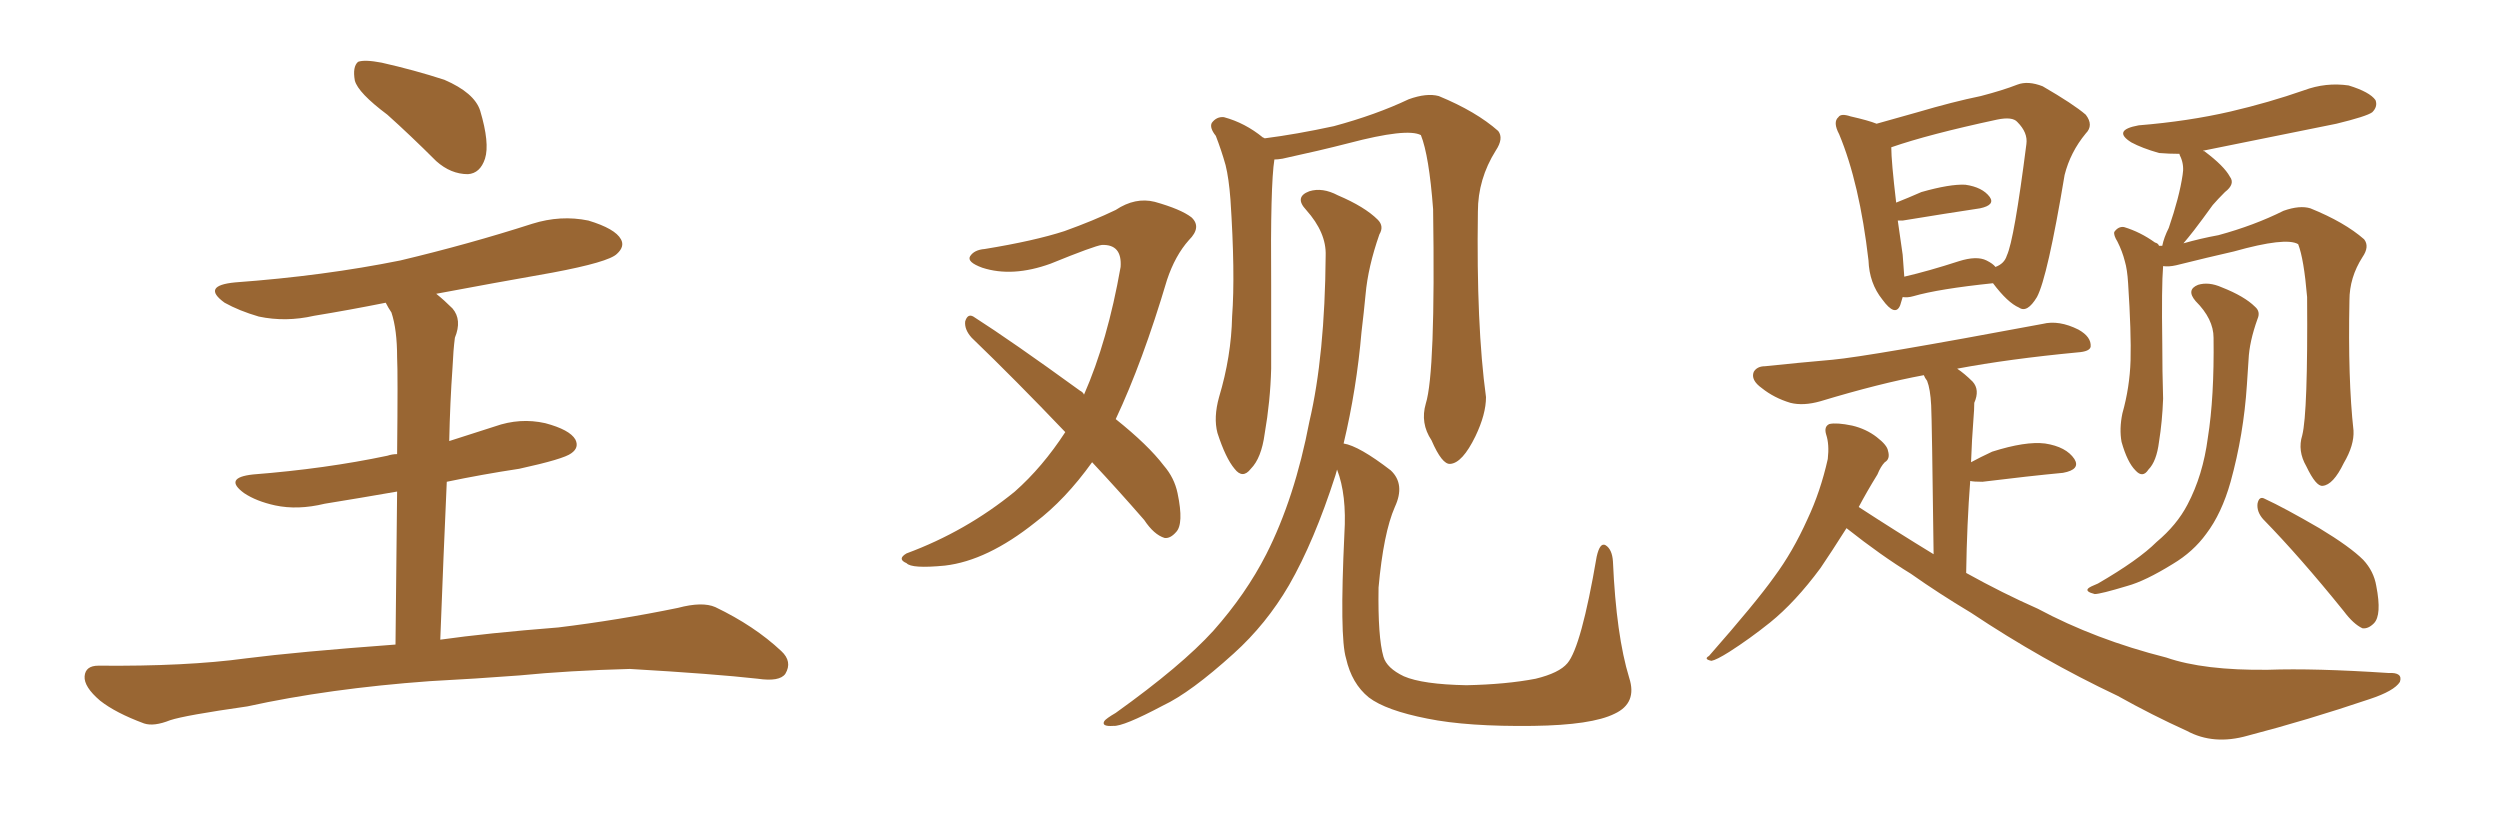 <svg xmlns="http://www.w3.org/2000/svg" xmlns:xlink="http://www.w3.org/1999/xlink" width="450" height="150"><path fill="#996633" padding="10" d="M69.73 20.65L69.73 20.65Q64.45 16.70 63.87 14.50L63.87 14.50Q63.43 12.01 64.45 11.13L64.45 11.13Q65.63 10.69 68.70 11.28L68.70 11.28Q74.56 12.60 79.98 14.36L79.98 14.36Q85.40 16.70 86.43 19.92L86.43 19.92Q88.18 25.78 87.30 28.56L87.30 28.56Q86.43 31.20 84.23 31.35L84.23 31.35Q81.15 31.35 78.52 29.00L78.52 29.00Q73.83 24.32 69.73 20.65ZM79.25 115.14L79.25 115.14L79.25 115.14Q87.60 113.96 100.49 112.94L100.49 112.94Q111.33 111.62 122.02 109.42L122.02 109.42Q126.42 108.25 128.76 109.28L128.76 109.28Q135.79 112.65 140.63 117.19L140.63 117.19Q142.68 119.09 141.36 121.29L141.36 121.29Q140.33 122.75 136.38 122.17L136.38 122.17Q128.47 121.29 113.38 120.41L113.38 120.41Q102.39 120.70 93.46 121.58L93.46 121.58Q85.69 122.17 77.34 122.61L77.34 122.61Q59.18 123.93 44.53 127.15L44.53 127.15Q33.25 128.76 30.62 129.64L30.62 129.64Q27.69 130.81 25.93 130.22L25.93 130.22Q20.80 128.32 18.02 126.12L18.02 126.12Q15.09 123.63 15.23 121.73L15.23 121.73Q15.38 119.82 17.72 119.82L17.72 119.82Q33.54 119.97 44.24 118.51L44.24 118.51Q53.47 117.33 71.19 116.02L71.19 116.02Q71.34 99.61 71.48 88.48L71.48 88.48Q64.75 89.65 58.45 90.67L58.45 90.67Q53.61 91.85 49.51 90.97L49.51 90.97Q46.14 90.23 43.95 88.77L43.95 88.77Q40.14 85.99 45.56 85.40L45.56 85.40Q58.59 84.38 69.73 82.03L69.73 82.03Q70.61 81.74 71.48 81.74L71.48 81.74Q71.63 67.09 71.48 64.31L71.48 64.31Q71.48 59.33 70.46 56.25L70.46 56.25Q69.87 55.37 69.43 54.49L69.43 54.49Q62.84 55.81 56.54 56.84L56.54 56.84Q51.42 58.01 46.58 56.98L46.58 56.98Q43.07 55.96 40.43 54.49L40.43 54.49Q36.18 51.42 42.33 50.83L42.33 50.83Q58.30 49.66 72.07 46.88L72.07 46.88Q84.38 43.95 95.80 40.28L95.80 40.28Q100.93 38.67 105.91 39.70L105.91 39.70Q110.74 41.16 111.77 43.07L111.77 43.07Q112.50 44.38 111.04 45.70L111.04 45.70Q109.57 47.17 99.46 49.07L99.46 49.07Q88.62 50.98 78.52 52.88L78.52 52.88Q79.98 54.05 81.45 55.52L81.45 55.52Q83.20 57.57 81.88 60.79L81.88 60.79Q81.59 62.99 81.45 66.21L81.45 66.21Q81.01 72.36 80.86 79.39L80.86 79.39Q84.96 78.08 89.06 76.76L89.06 76.76Q93.60 75.15 98.14 76.17L98.14 76.17Q102.54 77.34 103.56 79.10L103.56 79.10Q104.30 80.57 102.83 81.59L102.83 81.59Q101.51 82.62 93.46 84.38L93.46 84.38Q86.72 85.40 80.42 86.72L80.42 86.72Q79.83 99.76 79.25 115.14ZM196.58 83.20L196.58 83.20Q191.75 89.94 186.33 94.04L186.33 94.04Q177.69 100.93 170.07 101.81L170.07 101.81Q164.06 102.39 163.18 101.37L163.18 101.37Q161.43 100.63 163.18 99.61L163.18 99.61Q173.88 95.65 182.67 88.48L182.67 88.48Q187.65 84.08 191.75 77.78L191.75 77.78Q182.81 68.41 174.90 60.79L174.90 60.79Q173.58 59.33 173.73 57.86L173.73 57.86Q174.17 56.40 175.20 56.98L175.20 56.98Q182.08 61.38 194.38 70.31L194.38 70.31Q194.97 70.61 195.12 71.04L195.12 71.04Q199.37 61.38 201.71 48.05L201.71 48.05Q202.00 43.95 198.34 44.09L198.34 44.09Q197.02 44.24 189.11 47.46L189.11 47.46Q182.23 49.95 176.81 48.19L176.81 48.19Q174.02 47.17 174.61 46.14L174.61 46.14Q175.34 44.97 177.25 44.82L177.25 44.82Q186.18 43.36 191.60 41.60L191.60 41.60Q196.88 39.70 200.83 37.79L200.83 37.79Q204.35 35.45 207.86 36.33L207.86 36.33Q212.55 37.65 214.45 39.11L214.45 39.11Q216.36 40.87 214.01 43.21L214.01 43.21Q211.52 46.00 210.06 50.39L210.06 50.39Q205.66 65.19 200.83 75.44L200.83 75.44Q206.69 80.13 209.47 83.79L209.47 83.79Q211.38 85.99 211.96 88.77L211.96 88.77Q213.13 94.34 211.67 95.80L211.67 95.80Q210.64 96.97 209.62 96.83L209.62 96.83Q207.71 96.24 205.96 93.60L205.96 93.60Q201.12 88.04 196.58 83.20ZM256.64 72.66L256.64 72.66Q258.40 67.09 257.96 37.65L257.96 37.65Q257.23 27.98 255.76 24.32L255.76 24.32L255.76 24.32Q253.27 23.00 242.72 25.78L242.72 25.78Q237.60 27.10 230.86 28.56L230.86 28.56Q229.98 28.71 229.39 28.71L229.39 28.71Q228.66 33.25 228.81 51.42L228.81 51.42Q228.81 58.74 228.81 66.36L228.81 66.36Q228.66 72.22 227.64 78.08L227.64 78.08Q227.05 82.47 225.15 84.38L225.15 84.38Q223.68 86.28 222.22 84.38L222.22 84.38Q220.61 82.47 219.14 77.93L219.14 77.93Q218.41 75.15 219.43 71.48L219.43 71.48Q221.63 64.16 221.78 56.98L221.78 56.98Q222.36 49.22 221.48 35.89L221.48 35.89Q221.19 32.08 220.61 29.74L220.61 29.74Q219.87 27.10 218.85 24.46L218.85 24.46Q217.68 23.00 218.12 22.12L218.12 22.12Q218.99 20.95 220.31 21.09L220.31 21.09Q224.12 22.12 227.34 24.76L227.34 24.76Q227.49 24.76 227.64 24.90L227.64 24.90Q233.35 24.17 240.09 22.71L240.09 22.71Q247.71 20.65 253.56 17.87L253.56 17.87Q256.79 16.70 258.98 17.29L258.98 17.29Q265.72 20.07 269.68 23.58L269.68 23.58Q270.70 24.90 269.24 27.10L269.24 27.10Q266.02 32.23 266.02 38.09L266.02 38.09Q265.72 58.59 267.48 71.48L267.48 71.48L267.48 71.48Q267.48 74.56 265.58 78.52L265.58 78.52Q263.23 83.35 261.04 83.50L261.04 83.50Q259.57 83.64 257.67 79.25L257.67 79.25Q255.62 76.17 256.64 72.66ZM293.26 122.02L293.26 122.02L293.26 122.02Q294.73 126.56 290.63 128.47L290.63 128.47Q286.52 130.52 275.98 130.66L275.98 130.66Q264.11 130.81 256.93 129.35L256.93 129.35Q249.46 127.88 246.39 125.54L246.39 125.54Q243.31 123.05 242.29 118.51L242.29 118.51Q241.11 114.70 241.99 96.09L241.99 96.09Q242.43 89.06 240.67 84.52L240.67 84.52Q240.53 84.96 240.38 85.55L240.38 85.55Q236.57 97.41 232.03 105.32L232.03 105.32Q227.93 112.35 222.07 117.63L222.07 117.63Q214.31 124.66 209.33 127.00L209.33 127.00Q202.15 130.81 200.39 130.66L200.39 130.66Q198.19 130.81 198.78 129.79L198.78 129.79Q199.07 129.35 200.83 128.32L200.83 128.32Q212.70 119.82 218.41 113.53L218.41 113.53Q224.27 106.93 227.93 99.76L227.93 99.76Q233.06 89.65 235.69 75.88L235.69 75.88Q238.48 64.01 238.62 46.00L238.62 46.00Q238.77 41.89 235.11 37.79L235.11 37.79Q232.91 35.45 235.69 34.42L235.69 34.42Q238.04 33.69 240.82 35.16L240.82 35.16Q245.65 37.21 248.00 39.55L248.00 39.55Q249.17 40.72 248.29 42.19L248.29 42.19Q246.24 48.05 245.80 53.03L245.80 53.03Q245.51 56.10 245.07 59.77L245.07 59.77Q244.19 70.02 241.85 79.83L241.85 79.83Q244.63 80.27 250.34 84.67L250.34 84.67Q252.98 87.16 251.07 91.26L251.07 91.26Q249.02 95.95 248.14 105.76L248.14 105.76Q248.00 114.70 249.02 118.21L249.02 118.21Q249.61 120.26 252.69 121.73L252.69 121.73Q256.05 123.19 263.96 123.34L263.96 123.34Q271.14 123.19 276.42 122.17L276.42 122.17Q280.66 121.14 282.13 119.38L282.13 119.38Q284.62 116.46 287.40 100.20L287.40 100.20Q287.99 97.56 289.01 98.14L289.01 98.14Q290.19 98.88 290.33 101.07L290.33 101.07Q290.92 114.40 293.26 122.02ZM342.48 53.47L342.48 53.47Q342.19 54.35 342.04 54.93L342.04 54.93Q341.16 57.13 338.82 53.91L338.82 53.91Q336.47 50.98 336.33 46.88L336.33 46.88Q334.72 32.96 331.05 24.17L331.05 24.17Q329.88 21.97 330.91 21.09L330.91 21.09Q331.35 20.36 333.11 20.95L333.11 20.95Q336.33 21.68 337.79 22.27L337.79 22.27Q341.46 21.24 345.12 20.21L345.12 20.21Q351.56 18.31 356.54 17.29L356.54 17.29Q360.50 16.26 363.13 15.23L363.13 15.23Q365.04 14.50 367.68 15.53L367.68 15.53Q373.24 18.75 375.44 20.65L375.44 20.65Q376.90 22.56 375.44 24.02L375.44 24.02Q372.66 27.39 371.63 31.49L371.63 31.49L371.63 31.49Q368.55 49.95 366.65 53.47L366.65 53.47Q364.89 56.40 363.43 55.37L363.43 55.37Q361.38 54.49 358.74 50.98L358.74 50.98Q348.93 52.00 344.38 53.32L344.38 53.32Q343.36 53.61 342.48 53.47ZM357.57 46.88L357.57 46.88Q358.74 47.46 359.18 48.05L359.18 48.05Q360.79 47.46 361.23 46.00L361.23 46.00Q362.55 43.21 364.75 25.93L364.75 25.93Q365.04 23.88 363.13 21.97L363.13 21.97Q362.26 20.95 359.47 21.53L359.47 21.53Q347.17 24.17 340.43 26.51L340.43 26.51Q340.43 29.00 341.31 36.47L341.31 36.47Q343.51 35.60 345.85 34.57L345.85 34.57Q350.98 33.11 353.76 33.25L353.76 33.25Q356.84 33.69 358.15 35.45L358.15 35.45Q359.18 36.91 356.40 37.50L356.40 37.50Q350.54 38.38 342.48 39.70L342.48 39.70Q341.75 39.70 341.60 39.70L341.60 39.70Q342.04 42.63 342.48 45.85L342.48 45.85Q342.63 47.90 342.77 49.80L342.77 49.80Q347.17 48.78 352.59 47.02L352.59 47.02Q355.81 46.00 357.57 46.88ZM332.37 95.07L332.37 95.07Q329.59 99.46 327.69 102.25L327.69 102.25Q323.14 108.40 318.60 112.06L318.60 112.06Q314.94 114.99 311.28 117.33L311.28 117.33Q308.94 118.80 308.06 118.95L308.06 118.95Q306.59 118.65 307.62 118.07L307.62 118.07Q316.11 108.40 319.34 103.86L319.34 103.86Q322.71 99.32 325.34 93.46L325.34 93.46Q327.69 88.48 329.00 82.62L329.00 82.62Q329.30 79.98 328.71 78.22L328.71 78.22Q328.27 76.76 329.30 76.32L329.30 76.32Q330.62 76.03 333.40 76.61L333.40 76.61Q335.89 77.20 337.79 78.66L337.79 78.66Q339.70 80.13 339.84 81.15L339.84 81.15Q340.28 82.62 339.26 83.20L339.26 83.20Q338.53 83.94 337.94 85.40L337.94 85.40Q336.04 88.48 334.57 91.26L334.57 91.26Q341.31 95.65 348.05 99.76L348.05 99.76Q347.75 75.73 347.61 72.95L347.61 72.95Q347.46 70.02 346.88 68.55L346.88 68.55Q346.44 67.97 346.29 67.53L346.29 67.53Q338.38 68.99 327.69 72.22L327.69 72.22Q324.61 73.10 322.27 72.51L322.27 72.51Q319.34 71.63 317.14 69.87L317.14 69.87Q315.09 68.41 315.67 66.94L315.67 66.94Q316.26 65.92 317.72 65.92L317.72 65.92Q323.29 65.33 329.88 64.75L329.88 64.75Q336.33 64.16 367.68 58.30L367.68 58.30Q370.61 57.57 374.12 59.33L374.12 59.33Q376.46 60.64 376.32 62.40L376.32 62.40Q376.17 63.28 373.97 63.43L373.97 63.43Q361.67 64.60 352.29 66.36L352.29 66.36Q353.61 67.24 355.08 68.70L355.08 68.70Q356.40 70.17 355.37 72.51L355.37 72.51Q355.37 73.68 355.22 75.44L355.22 75.44Q354.93 79.10 354.79 83.20L354.79 83.20Q356.40 82.32 358.59 81.30L358.59 81.30Q364.60 79.39 368.12 79.83L368.12 79.83Q371.92 80.42 373.39 82.62L373.39 82.62Q374.56 84.52 371.34 85.11L371.34 85.11Q365.19 85.69 356.84 86.72L356.84 86.72Q355.22 86.72 354.64 86.57L354.64 86.57Q354.05 94.19 353.91 103.13L353.91 103.13Q360.50 106.79 366.80 109.57L366.80 109.57Q377.20 115.14 389.94 118.36L389.94 118.36Q396.68 120.70 408.25 120.56L408.25 120.56Q416.60 120.26 429.93 121.14L429.93 121.14Q432.57 121.00 431.98 122.75L431.98 122.75Q430.96 124.37 426.56 125.83L426.56 125.83Q415.28 129.64 404.59 132.42L404.59 132.42Q398.44 134.18 393.60 131.54L393.60 131.54Q387.45 128.76 381.15 125.24L381.15 125.24Q367.53 118.80 354.79 110.30L354.79 110.30Q348.93 106.79 343.95 103.27L343.95 103.27Q338.67 100.05 332.37 95.07ZM414.40 78.37L414.40 78.37Q415.43 74.27 415.28 53.47L415.28 53.47Q414.70 46.58 413.67 43.95L413.67 43.95L413.67 43.95Q411.47 42.63 402.10 45.26L402.10 45.26Q397.56 46.29 391.70 47.75L391.70 47.75Q390.38 48.05 389.36 47.90L389.36 47.90Q389.06 51.56 389.21 61.82L389.21 61.82Q389.21 66.80 389.36 71.78L389.36 71.78Q389.21 75.88 388.62 79.54L388.62 79.54Q388.18 83.06 386.72 84.52L386.72 84.52Q385.69 86.13 384.38 84.67L384.38 84.67Q382.91 83.20 381.88 79.54L381.88 79.54Q381.45 77.20 382.03 74.41L382.03 74.41Q383.35 69.73 383.50 64.89L383.50 64.89Q383.64 59.91 383.06 50.98L383.06 50.98Q382.91 48.49 382.47 47.02L382.47 47.02Q382.03 45.26 381.15 43.51L381.15 43.51Q380.42 42.33 380.57 41.75L380.57 41.75Q381.30 40.72 382.32 40.87L382.32 40.87Q385.25 41.75 387.89 43.65L387.89 43.65Q388.48 43.80 388.62 44.24L388.62 44.24Q388.77 44.24 389.21 44.24L389.21 44.24Q389.50 42.77 390.38 41.02L390.38 41.02Q392.29 35.45 392.87 31.49L392.87 31.49Q393.16 29.88 392.58 28.42L392.58 28.42Q392.29 27.83 392.29 27.69L392.29 27.69Q390.38 27.69 388.62 27.54L388.62 27.54Q385.55 26.66 383.64 25.63L383.64 25.63Q380.13 23.44 384.96 22.56L384.96 22.56Q393.90 21.83 401.51 20.07L401.51 20.07Q408.40 18.46 414.70 16.26L414.70 16.26Q418.65 14.79 422.75 15.38L422.75 15.38Q426.56 16.55 427.59 18.02L427.59 18.02Q428.03 19.19 427.00 20.21L427.00 20.21Q425.98 20.95 420.56 22.27L420.56 22.27Q408.25 24.76 396.68 27.10L396.68 27.10Q396.53 27.10 396.53 27.25L396.53 27.25Q396.68 27.10 396.83 27.25L396.83 27.25Q400.34 29.88 401.37 31.79L401.37 31.79Q402.39 33.11 400.49 34.57L400.49 34.57Q399.17 35.89 398.29 36.91L398.29 36.91Q396.39 39.55 394.92 41.46L394.92 41.46Q393.90 42.77 393.02 43.80L393.02 43.80Q396.09 42.92 399.32 42.33L399.32 42.33Q405.76 40.58 411.04 37.94L411.04 37.94Q413.96 36.91 415.87 37.50L415.87 37.50Q422.02 39.99 425.54 43.07L425.54 43.07Q426.56 44.38 425.24 46.29L425.24 46.29Q422.90 49.95 422.90 54.05L422.90 54.05Q422.61 68.26 423.63 77.49L423.63 77.49L423.63 77.49Q423.78 80.13 421.88 83.35L421.88 83.35Q419.97 87.30 418.07 87.45L418.07 87.45Q416.89 87.60 415.14 83.94L415.14 83.94Q413.53 81.15 414.40 78.37ZM407.37 93.46L407.37 93.46Q406.20 92.14 406.35 90.67L406.35 90.67Q406.64 89.21 407.67 89.79L407.67 89.79Q411.18 91.41 417.48 95.07L417.48 95.07Q423.05 98.44 425.39 100.78L425.39 100.78Q427.29 102.83 427.73 105.47L427.73 105.47Q428.76 110.74 427.29 112.21L427.29 112.21Q426.27 113.23 425.24 113.09L425.24 113.09Q423.63 112.35 421.88 110.01L421.88 110.01Q413.96 100.20 407.37 93.46ZM398.44 60.79L398.44 60.79L398.44 60.79Q398.44 57.42 395.21 54.20L395.21 54.20Q393.46 52.15 395.65 51.27L395.65 51.27Q397.56 50.68 399.90 51.71L399.90 51.71Q404.00 53.32 405.91 55.22L405.91 55.22Q406.93 56.10 406.35 57.42L406.35 57.42Q404.88 61.52 404.74 64.75L404.74 64.75Q404.59 66.94 404.44 69.29L404.44 69.29Q403.86 78.22 401.51 86.72L401.51 86.72Q399.90 92.43 397.12 96.09L397.12 96.09Q394.78 99.32 391.11 101.51L391.11 101.51Q386.13 104.59 382.91 105.47L382.91 105.47Q378.08 106.93 377.05 106.93L377.05 106.93Q375.29 106.49 375.88 105.91L375.88 105.91Q376.17 105.62 377.64 105.03L377.64 105.03Q384.96 100.78 388.18 97.56L388.18 97.56Q391.85 94.48 393.75 90.82L393.75 90.82Q396.53 85.55 397.41 78.81L397.41 78.81Q398.58 71.48 398.44 60.79Z"/></svg>